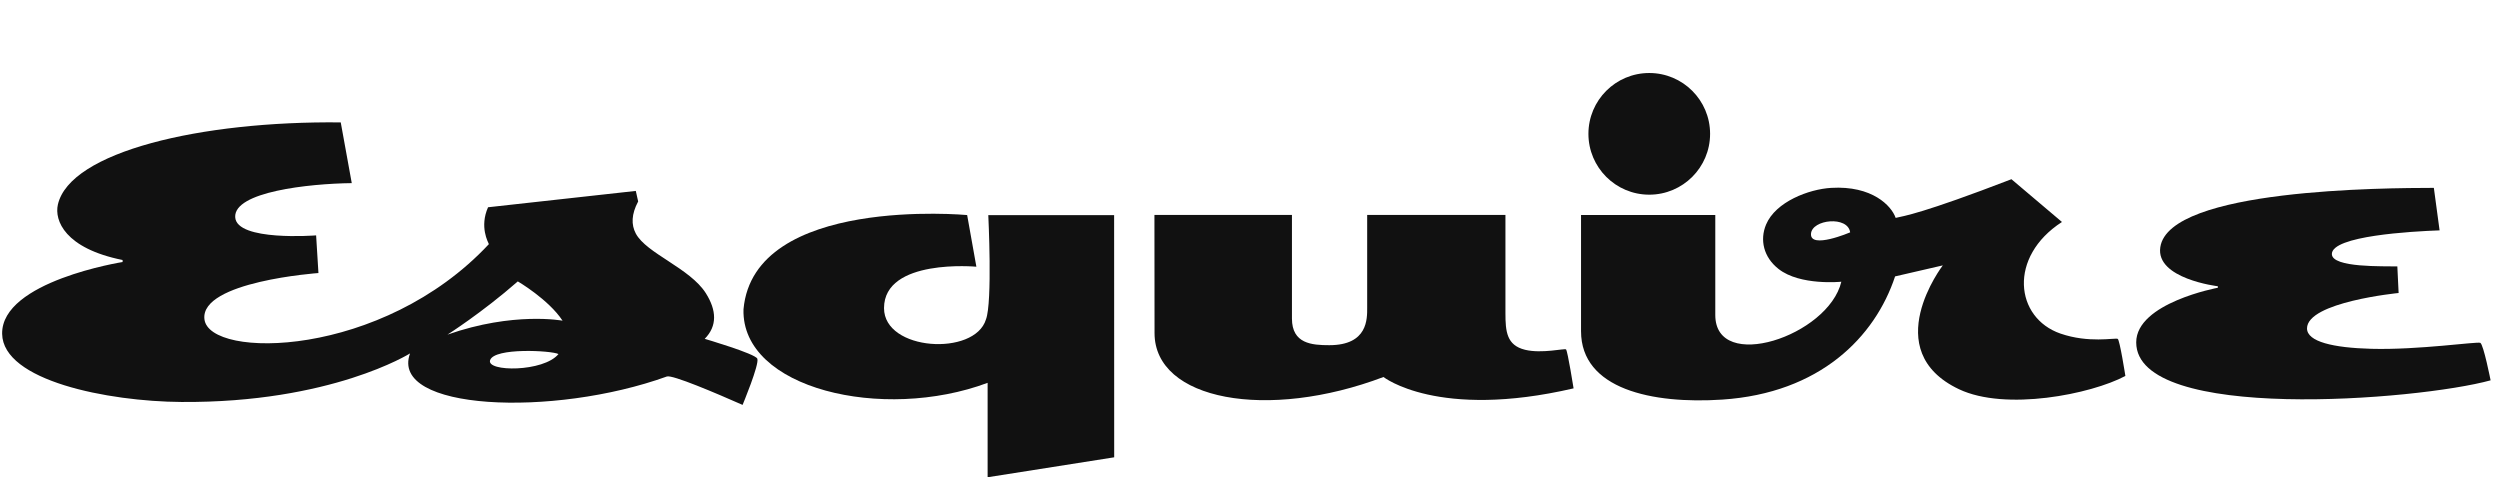 <svg width="440" height="84" viewBox="0 0 440 84" fill="none" xmlns="http://www.w3.org/2000/svg">
<path d="M196.098 80.479L196.085 37.864H173.94C173.94 37.864 174.692 53.241 173.524 56.229C171.545 62.727 155.588 61.803 155.588 54.23C155.588 45.43 171.842 46.941 171.842 46.941L170.219 37.85C170.219 37.85 132.657 34.354 130.856 54.435C130.454 68.427 155.383 74.265 173.821 67.378V83.995L196.098 80.486V80.479Z" fill="#111111"/>
<path d="M275.632 61.497C275.414 61.273 271.357 62.282 268.415 61.563C265.17 60.772 264.958 58.344 264.958 55.112V37.828H240.623V54.142C240.623 56.068 240.781 60.752 233.954 60.752C230.886 60.752 227.383 60.495 227.383 56.068V37.828H203.18L203.199 58.615C203.199 70.462 223.076 74.084 243.493 66.353C243.493 66.353 253.051 73.906 276.951 68.352C276.951 68.352 275.909 61.801 275.625 61.504" fill="#111111"/>
<path d="M318.733 41.153C318.891 38.6 325.237 37.94 325.627 40.895C325.627 40.895 318.568 43.91 318.733 41.153ZM372.721 59.637C372.107 59.432 367.635 60.435 362.634 58.707C354.633 55.936 353.406 45.203 362.905 39.068L354.012 31.541C338.325 37.584 335.099 38.013 333.635 38.349C332.903 36.218 329.499 32.636 322.282 33.065C318.357 33.296 312.519 35.506 310.83 39.517C309.695 42.221 310.381 45.262 313.02 47.334C316.82 50.329 324.076 49.583 324.076 49.583C321.794 59.155 301.891 65.706 301.891 55.441V37.841H278.262V58.284C278.262 68.496 290.796 71.141 303.099 70.33C320.316 69.195 330.007 59.313 333.536 48.647L341.934 46.707C341.934 46.707 330.436 61.695 344.784 68.503C352.97 72.388 368.017 69.393 374.067 66.168C374.067 66.168 373.064 59.749 372.714 59.637" fill="#111111"/>
<path d="M78.752 58.894C78.752 58.894 84.854 55.028 91.134 49.526C91.134 49.526 96.537 52.686 99.011 56.44C99.011 56.44 90.395 54.804 78.752 58.894ZM98.292 62.311C95.699 65.504 85.547 65.478 86.259 63.386C87.024 61.137 97.098 61.697 98.292 62.311ZM124.032 59.633C126.262 57.37 126.123 54.619 124.237 51.618C121.446 47.191 113.741 44.599 111.894 41.089C111.083 39.545 111.116 37.712 112.316 35.456L111.901 33.602L85.896 36.478C84.359 39.948 85.929 42.653 86.041 42.969C67.254 63.089 36.79 63.267 35.978 56.176C35.22 49.526 56.046 48.055 56.046 48.055L55.637 41.426C55.637 41.426 41.606 42.527 41.395 38.213C41.177 33.76 54.304 32.322 61.91 32.23L59.971 21.543C35.332 21.272 12.303 26.701 10.185 36.01C9.552 38.8 11.412 43.715 21.578 45.76V46.116C21.578 46.116 0.231 49.493 0.376 58.755C0.508 66.995 18.919 70.656 31.928 70.748C58.282 70.933 72.168 62.199 72.168 62.199C68.487 72.272 97.335 73.493 117.37 66.263C118.326 65.919 126.018 69.198 130.695 71.263C130.695 71.263 133.683 64.099 133.288 63.129C132.925 62.245 124.039 59.639 124.039 59.639" fill="#111111"/>
<path d="M406.034 57.809C406.034 53.139 422.157 51.568 422.157 51.568L421.932 46.891C419.584 46.825 410.408 47.162 410.408 44.708C410.408 41.502 424.446 40.723 429.367 40.545L428.358 33.065C419.874 33.091 381.771 33.19 380.214 43.501C379.37 49.068 390.34 50.381 390.34 50.381V50.645C390.34 50.645 375.973 53.303 375.973 60.256C375.973 74.446 425.521 70.468 438.345 66.939C438.345 66.939 437.105 60.639 436.538 60.342C436.023 60.078 425.627 61.615 417.367 61.391C410.652 61.213 406.034 60.144 406.034 57.796" fill="#111111"/>
<path d="M290.269 34.263C296.18 34.263 300.976 29.467 300.976 23.556C300.976 17.645 296.18 12.85 290.269 12.85C284.358 12.85 279.562 17.645 279.562 23.556C279.562 29.467 284.358 34.263 290.269 34.263Z" fill="#111111"/>
</svg>
